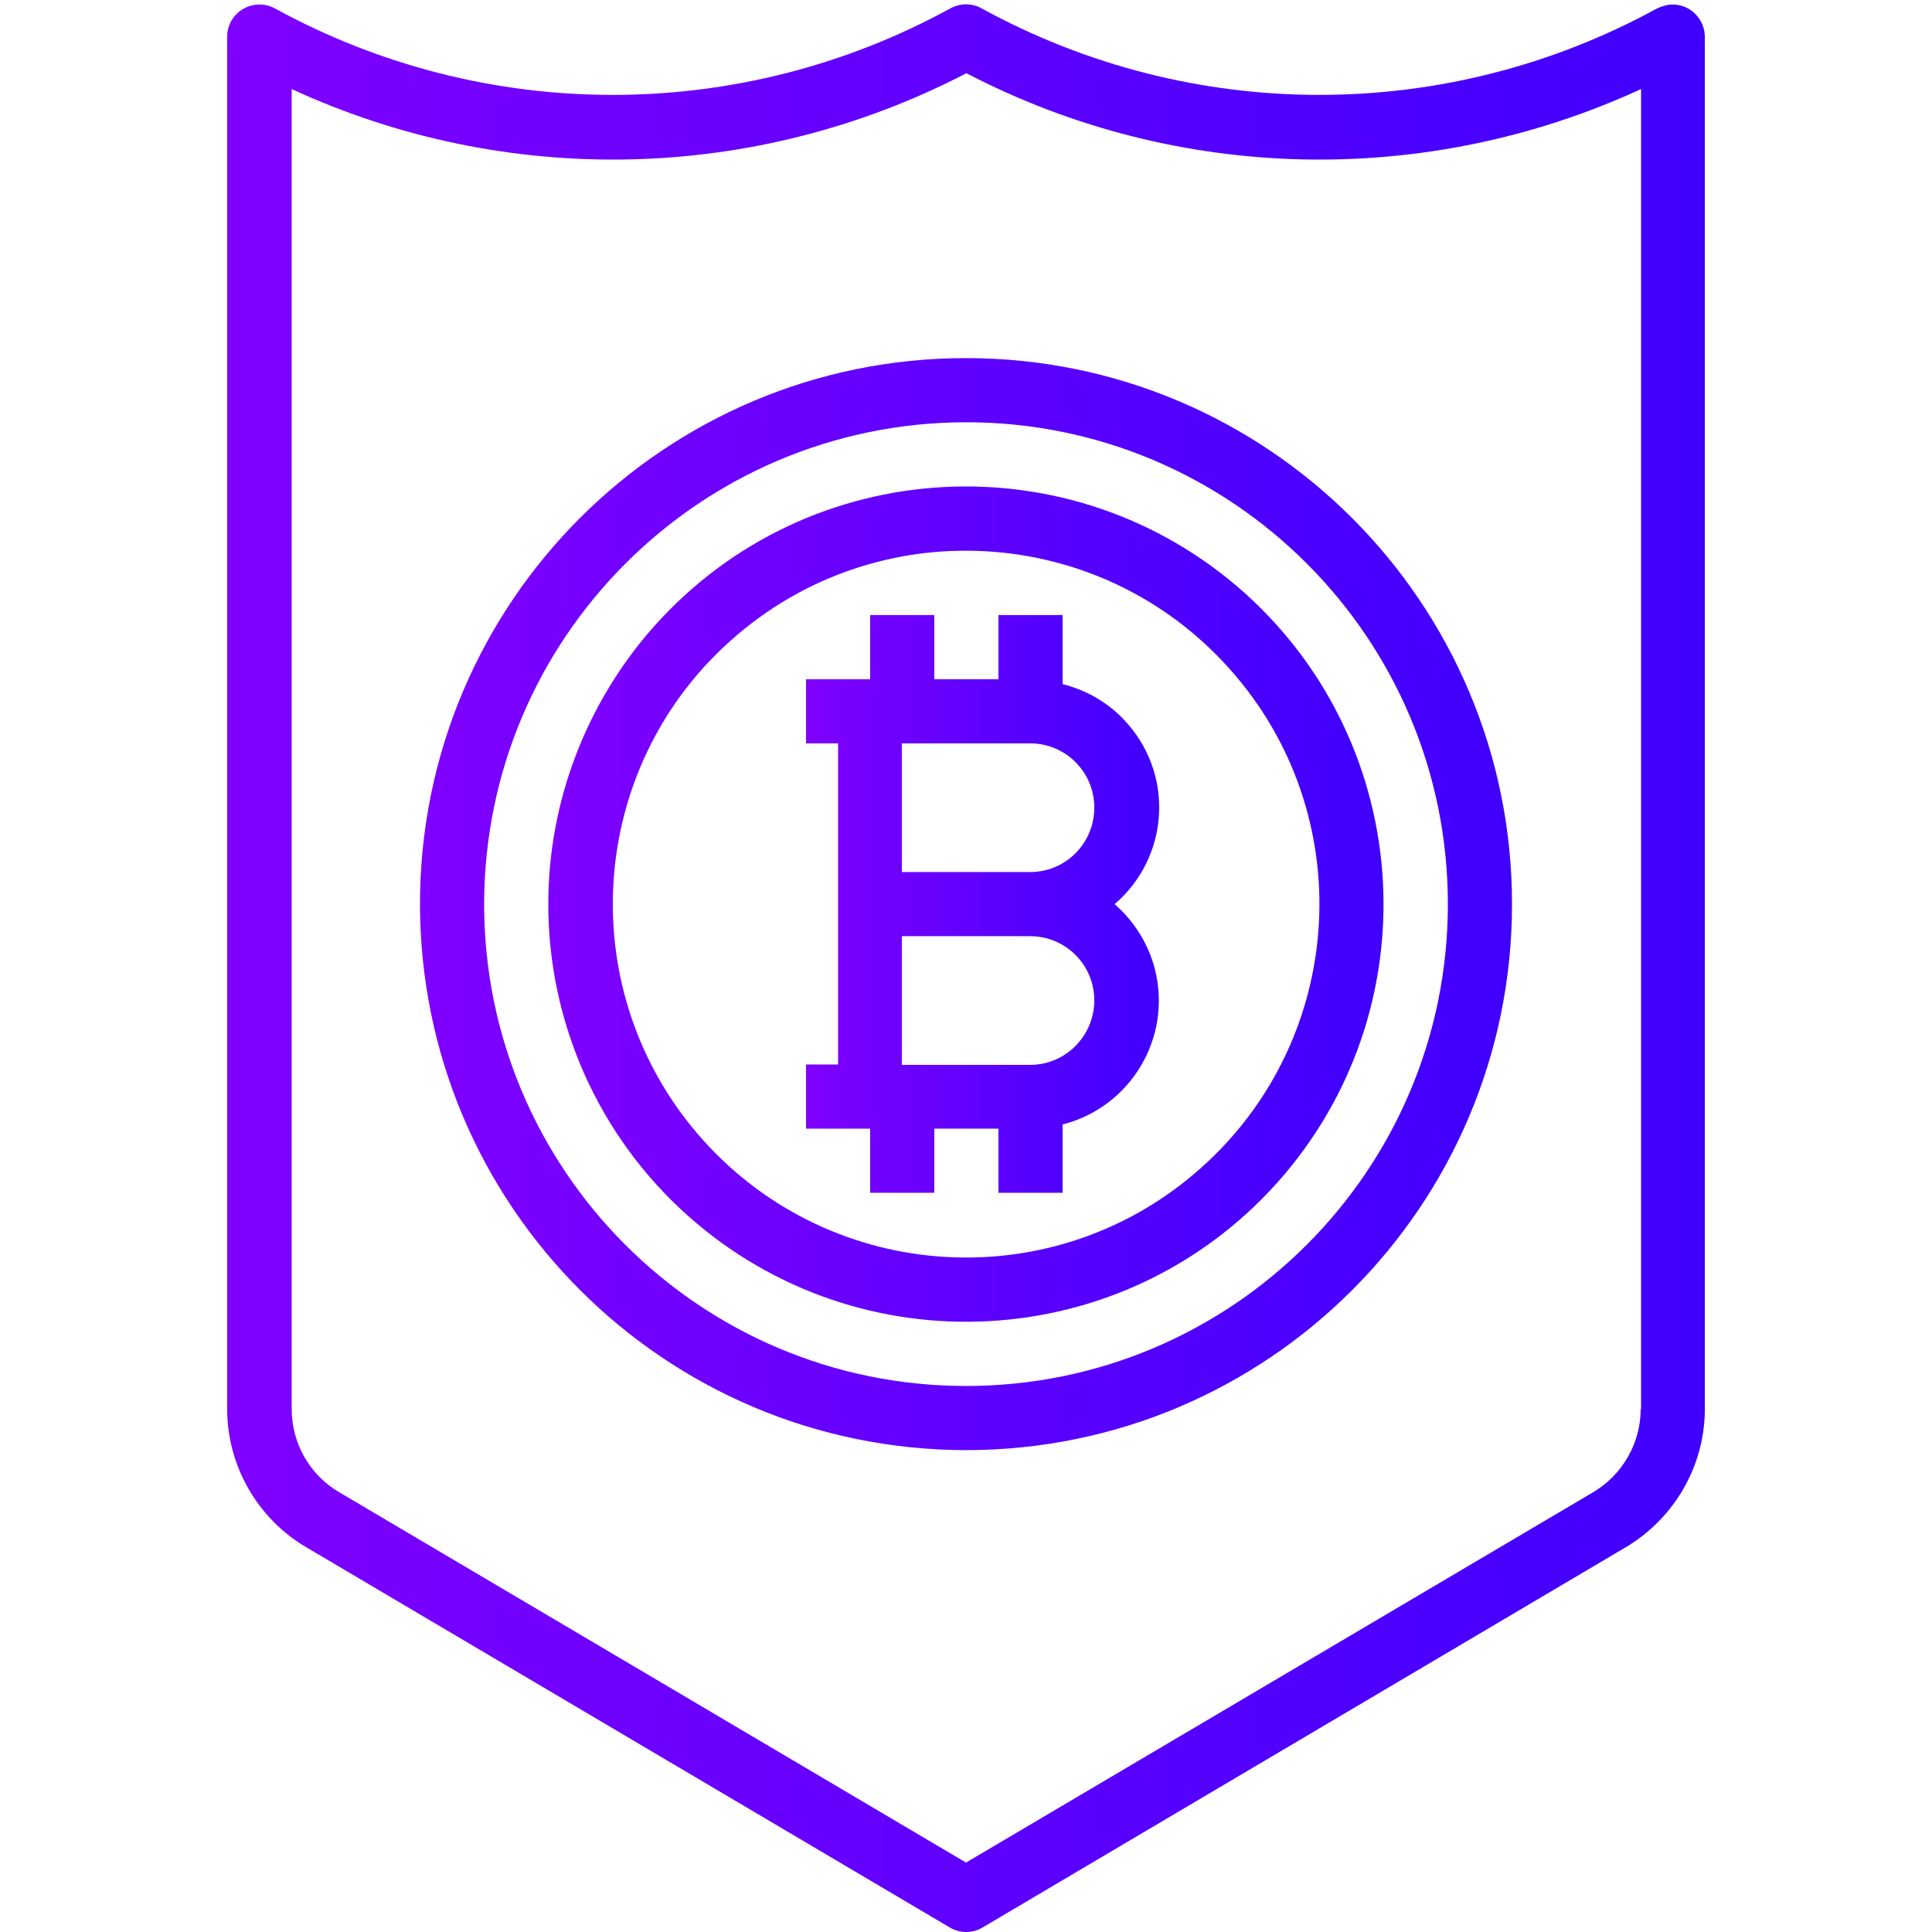 <svg xmlns="http://www.w3.org/2000/svg" viewBox="6 -6 512 512" style="enable-background:new 6 -6 512 512" xml:space="preserve"><switch><g><linearGradient id="a" gradientUnits="userSpaceOnUse" x1="219.436" y1="233.596" x2="313.085" y2="233.596"><stop offset="0" style="stop-color:#7f00ff"/><stop offset="1" style="stop-color:#3f00fc"/></linearGradient><path d="M312.1 251c-1.7-6.8-5.5-12.8-10.7-17.4 14.2-12.2 15.8-33.5 3.6-47.6-4.5-5.3-10.6-9-17.4-10.7V157h-17v17h-17v-17h-17v17h-17v17h8.5v85.1h-8.5v17h17v17h17v-17h17v17h17V292c18-4.6 29-22.9 24.5-41zM279 276.2h-34v-34.1h34c9.4 0 17 7.6 17 17s-7.6 17.1-17 17.1zm0-51.1h-34V191h34c9.4 0 17 7.6 17 17 0 9.5-7.6 17.1-17 17.1z" style="fill:url(#a)"/><linearGradient id="b" gradientUnits="userSpaceOnUse" x1="117.285" y1="233.596" x2="406.713" y2="233.596"><stop offset="0" style="stop-color:#7f00ff"/><stop offset="1" style="stop-color:#3f00fc"/></linearGradient><path d="M262 88.9c-79.9 0-144.7 64.8-144.7 144.7.1 79.9 64.8 144.6 144.7 144.7 79.9 0 144.7-64.8 144.7-144.7S341.9 88.9 262 88.9zm0 272.4c-70.5 0-127.7-57.2-127.7-127.7.1-70.5 57.2-127.6 127.7-127.7 70.5 0 127.7 57.2 127.7 127.7S332.5 361.3 262 361.3z" style="fill:url(#b)"/><linearGradient id="c" gradientUnits="userSpaceOnUse" x1="151.335" y1="233.594" x2="372.664" y2="233.594"><stop offset="0" style="stop-color:#7f00ff"/><stop offset="1" style="stop-color:#3f00fc"/></linearGradient><path d="M335.8 151.1c-45.6-40.7-115.5-36.9-156.3 8.7-18.1 20.3-28.2 46.6-28.2 73.8 0 31.5 13.4 61.5 36.9 82.5 45.6 40.7 115.5 36.9 156.3-8.7 40.7-45.6 36.8-115.5-8.7-156.3zm-11.4 152.3c-38.5 34.5-97.7 31.2-132.2-7.4-15.4-17.2-23.8-39.4-23.8-62.4 0-26.7 11.3-52.1 31.2-69.8 38.5-34.5 97.7-31.2 132.2 7.4 34.5 38.5 31.2 97.7-7.4 132.2z" style="fill:url(#c)"/><linearGradient id="d" gradientUnits="userSpaceOnUse" x1="66.21" y1="250.62" x2="457.79" y2="250.62"><stop offset="0" style="stop-color:#7f00ff"/><stop offset="1" style="stop-color:#3f00fc"/></linearGradient><path d="M449.3-4.8c-1.4 0-2.8.4-4.1 1-55.8 30.6-123.3 30.6-179.1 0-2.5-1.4-5.6-1.4-8.2 0-55.8 30.6-123.3 30.6-179.1 0-4.1-2.2-9.3-.7-11.6 3.5-.7 1.3-1 2.7-1 4.1v363.6c0 15 8 29 20.9 36.6l170.6 100.8c2.7 1.6 6 1.6 8.7 0L436.9 404c12.9-7.7 20.9-21.6 20.9-36.6V3.8c0-4.7-3.8-8.6-8.5-8.6zm-8.5 372.2c0 9-4.8 17.4-12.5 22L262 487.6 95.8 389.4c-7.8-4.6-12.5-13-12.5-22V17.6c57 26.3 123 24.8 178.8-4.2 55.7 29 121.7 30.5 178.8 4.2v349.8z" style="fill:url(#d)"/></g></switch></svg>